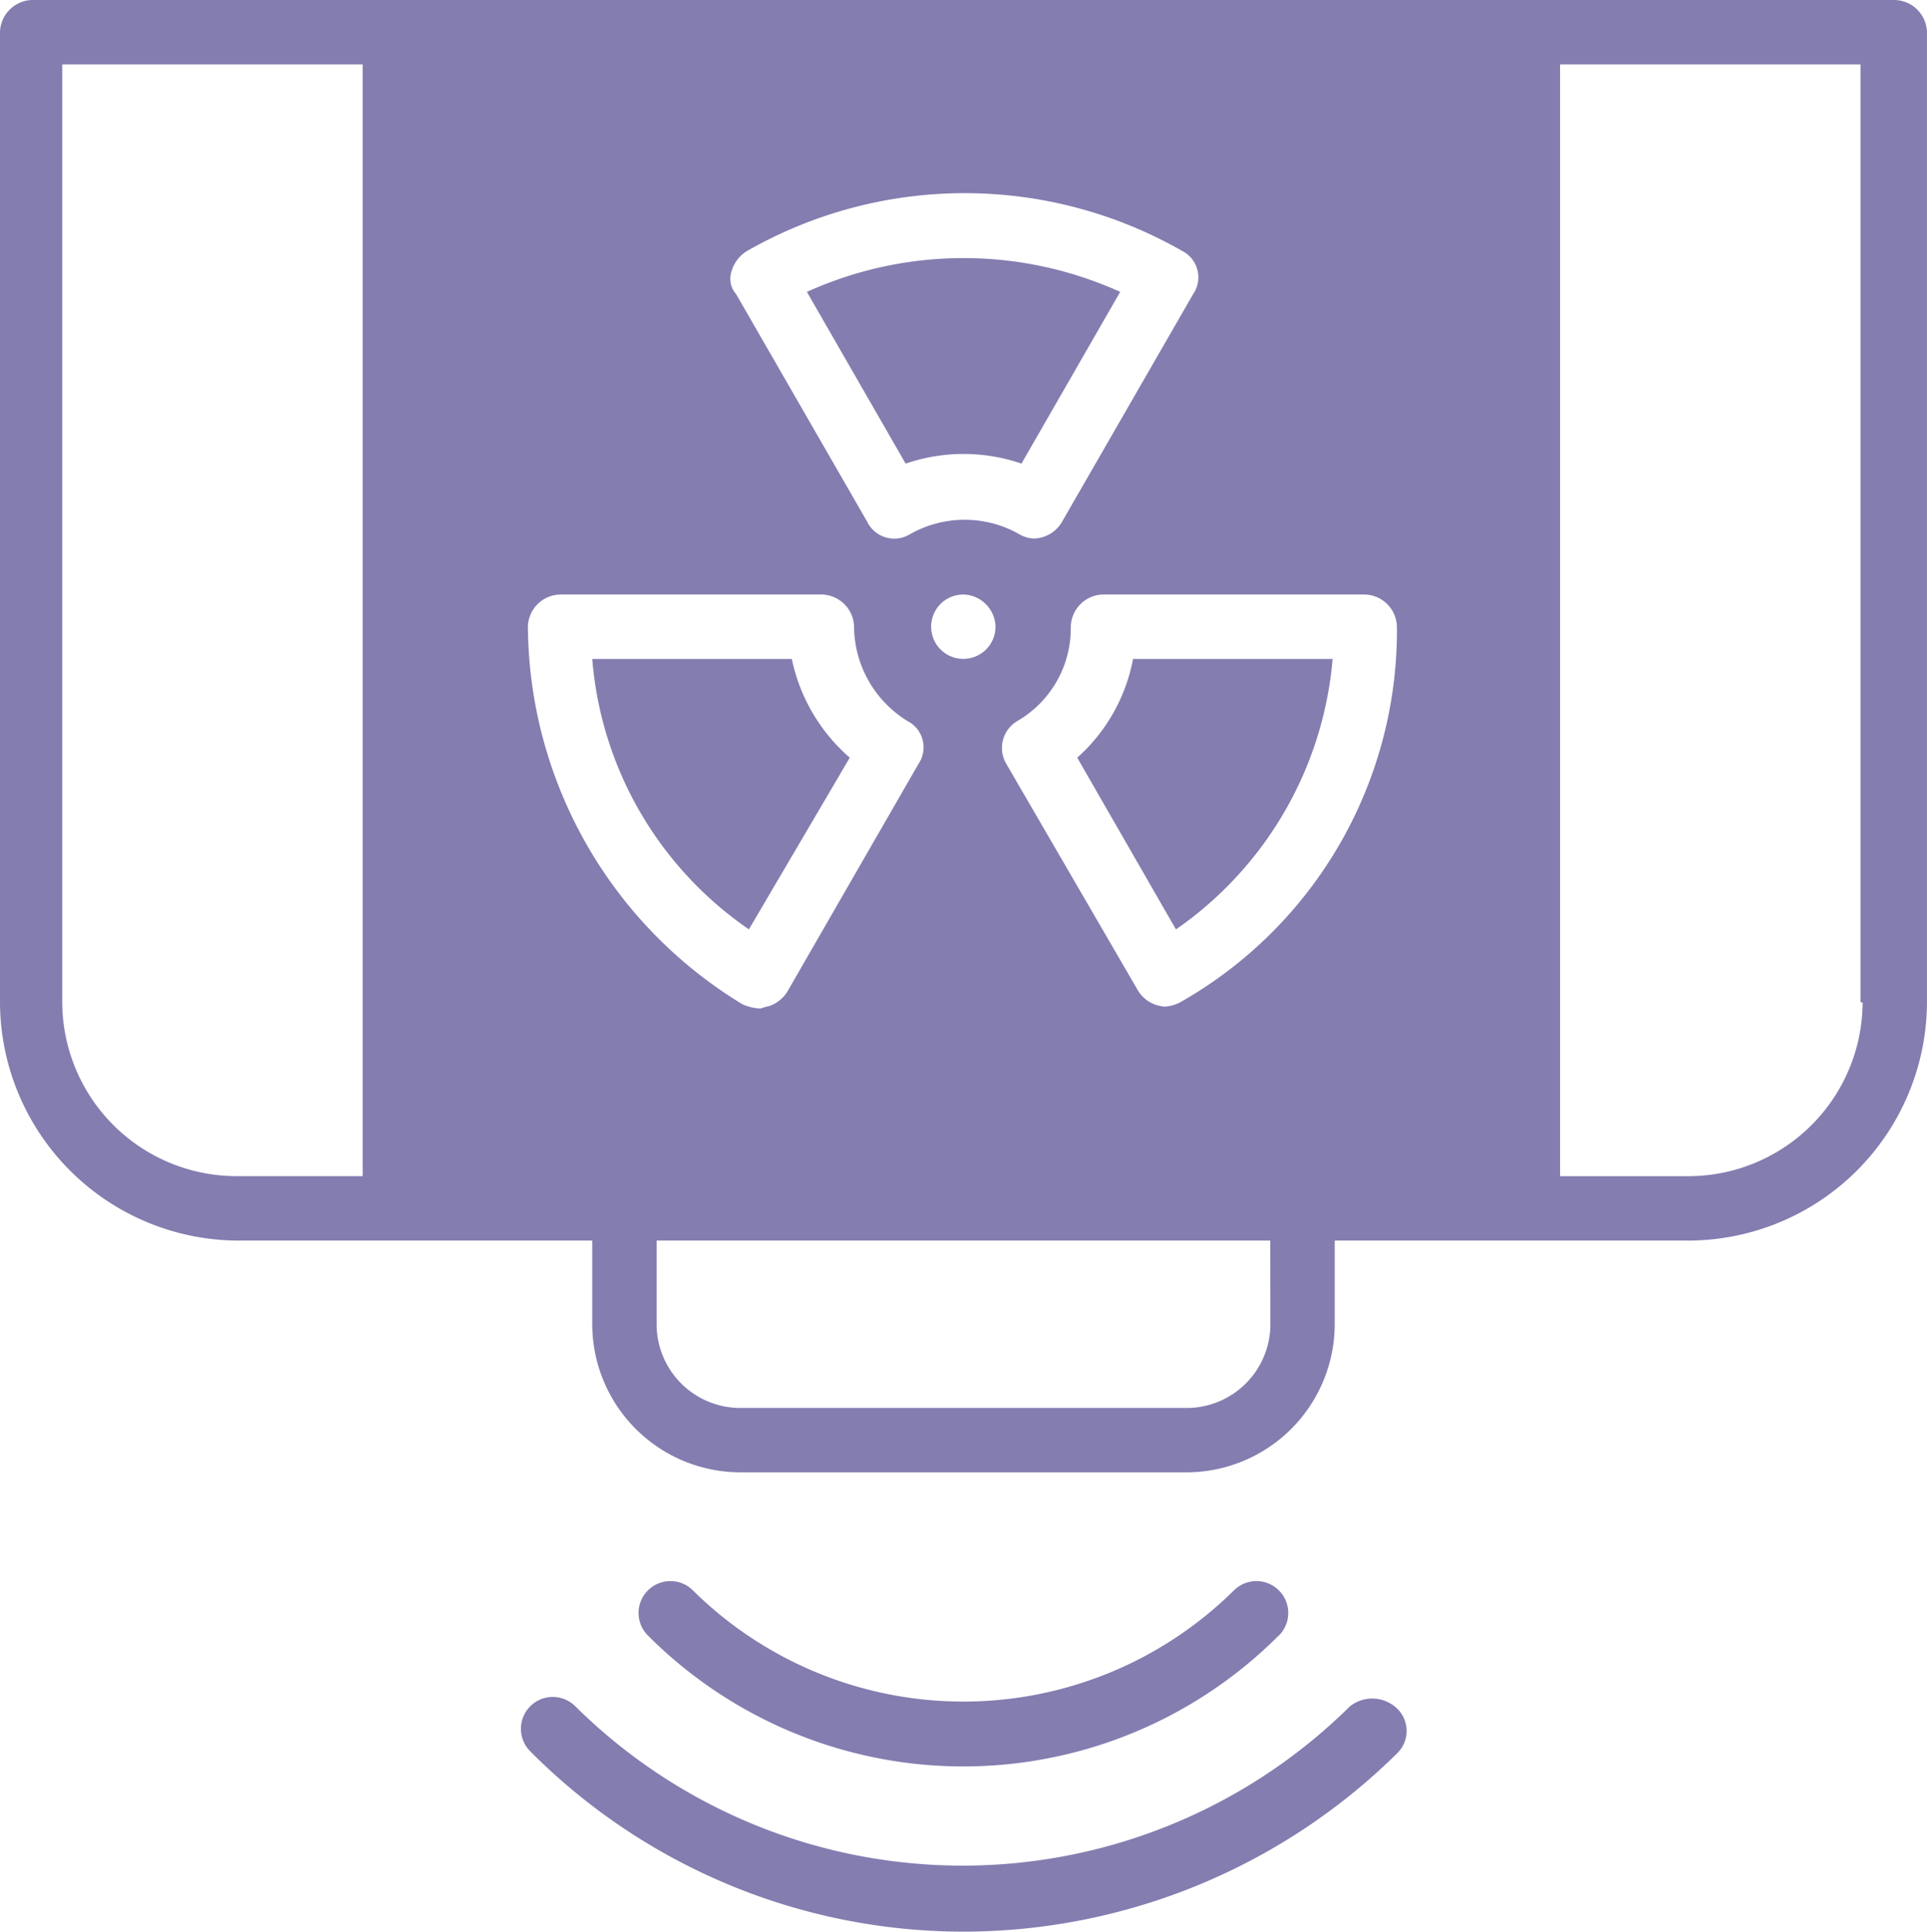 <?xml version="1.0" encoding="UTF-8"?>
<svg xmlns="http://www.w3.org/2000/svg" width="42.392" height="42.486" viewBox="0 0 42.392 42.486">
  <g id="Layer_35" transform="translate(-5.1 -5)">
    <g id="Group_10" data-name="Group 10" transform="translate(5.1 5)">
      <path id="Path_31" data-name="Path 31" d="M47.6,84.262a12.11,12.11,0,0,1-17.042,0,.7.7,0,1,0-.991.991A13.443,13.443,0,0,0,39.1,89.219,13.593,13.593,0,0,0,48.634,85.3a.685.685,0,0,0,0-.991A.792.792,0,0,0,47.6,84.262Z" transform="translate(-17.902 -46.733)" fill="#837db0"></path>
      <path id="Path_32" data-name="Path 32" d="M48.941,79.854a.7.7,0,0,0-.991-.991,8.463,8.463,0,0,1-11.9,0,.7.7,0,1,0-.991.991,9.8,9.8,0,0,0,13.879,0Z" transform="translate(-20.806 -43.882)" fill="#837db0"></path>
      <path id="Path_33" data-name="Path 33" d="M55.3,37.872l2.172,3.777A8.071,8.071,0,0,0,60.918,35.7h-4.39A3.872,3.872,0,0,1,55.3,37.872Z" transform="translate(-31.602 -21.207)" fill="#837db0"></path>
      <path id="Path_34" data-name="Path 34" d="M46.784,5H5.808a.726.726,0,0,0-.708.708V27.046a5.258,5.258,0,0,0,5.24,5.24h7.789v1.841a3.264,3.264,0,0,0,3.257,3.257h9.819a3.264,3.264,0,0,0,3.257-3.257V32.286h7.789a5.258,5.258,0,0,0,5.24-5.24V5.708A.726.726,0,0,0,46.784,5ZM21.2,10.948a.753.753,0,0,1,.33-.425,9.643,9.643,0,0,1,9.583,0,.65.65,0,0,1,.236.944l-2.88,5a.737.737,0,0,1-.614.378.682.682,0,0,1-.33-.094,2.433,2.433,0,0,0-2.408,0,.664.664,0,0,1-.944-.283l-2.88-5a.514.514,0,0,1-.094-.519ZM27,18.784a.708.708,0,1,1-.708-.708A.726.726,0,0,1,27,18.784ZM13.125,30.869H10.293a3.838,3.838,0,0,1-3.824-3.824V6.416h6.609V30.869Zm3.588-12.085a.726.726,0,0,1,.708-.708H23.18a.726.726,0,0,1,.708.708,2.459,2.459,0,0,0,1.18,2.077.65.65,0,0,1,.236.944l-2.88,5a.753.753,0,0,1-.425.33c-.047,0-.142.047-.189.047a1.111,1.111,0,0,1-.378-.094A9.791,9.791,0,0,1,16.713,18.784ZM33.047,34.127a1.843,1.843,0,0,1-1.841,1.841H21.386a1.843,1.843,0,0,1-1.841-1.841V32.286h13.5Zm-1.983-7.081a.875.875,0,0,1-.33.094.737.737,0,0,1-.614-.378l-2.88-4.957a.688.688,0,0,1,.236-.944,2.358,2.358,0,0,0,1.18-2.077.726.726,0,0,1,.708-.708h5.759a.726.726,0,0,1,.708.708,9.4,9.4,0,0,1-4.768,8.261Zm15.012,0a3.838,3.838,0,0,1-3.824,3.824H39.42V6.416h6.609V27.046Z" transform="translate(-5.1 -5)" fill="#837db0"></path>
      <path id="Path_35" data-name="Path 35" d="M47.421,21.545l2.172-3.777a8.358,8.358,0,0,0-6.892,0l2.172,3.777A3.93,3.93,0,0,1,47.421,21.545Z" transform="translate(-24.95 -11.348)" fill="#837db0"></path>
      <path id="Path_36" data-name="Path 36" d="M38.365,37.872A3.942,3.942,0,0,1,37.09,35.7H32.7a7.988,7.988,0,0,0,3.446,5.948Z" transform="translate(-19.671 -21.207)" fill="#837db0"></path>
    </g>
  </g>
</svg>
